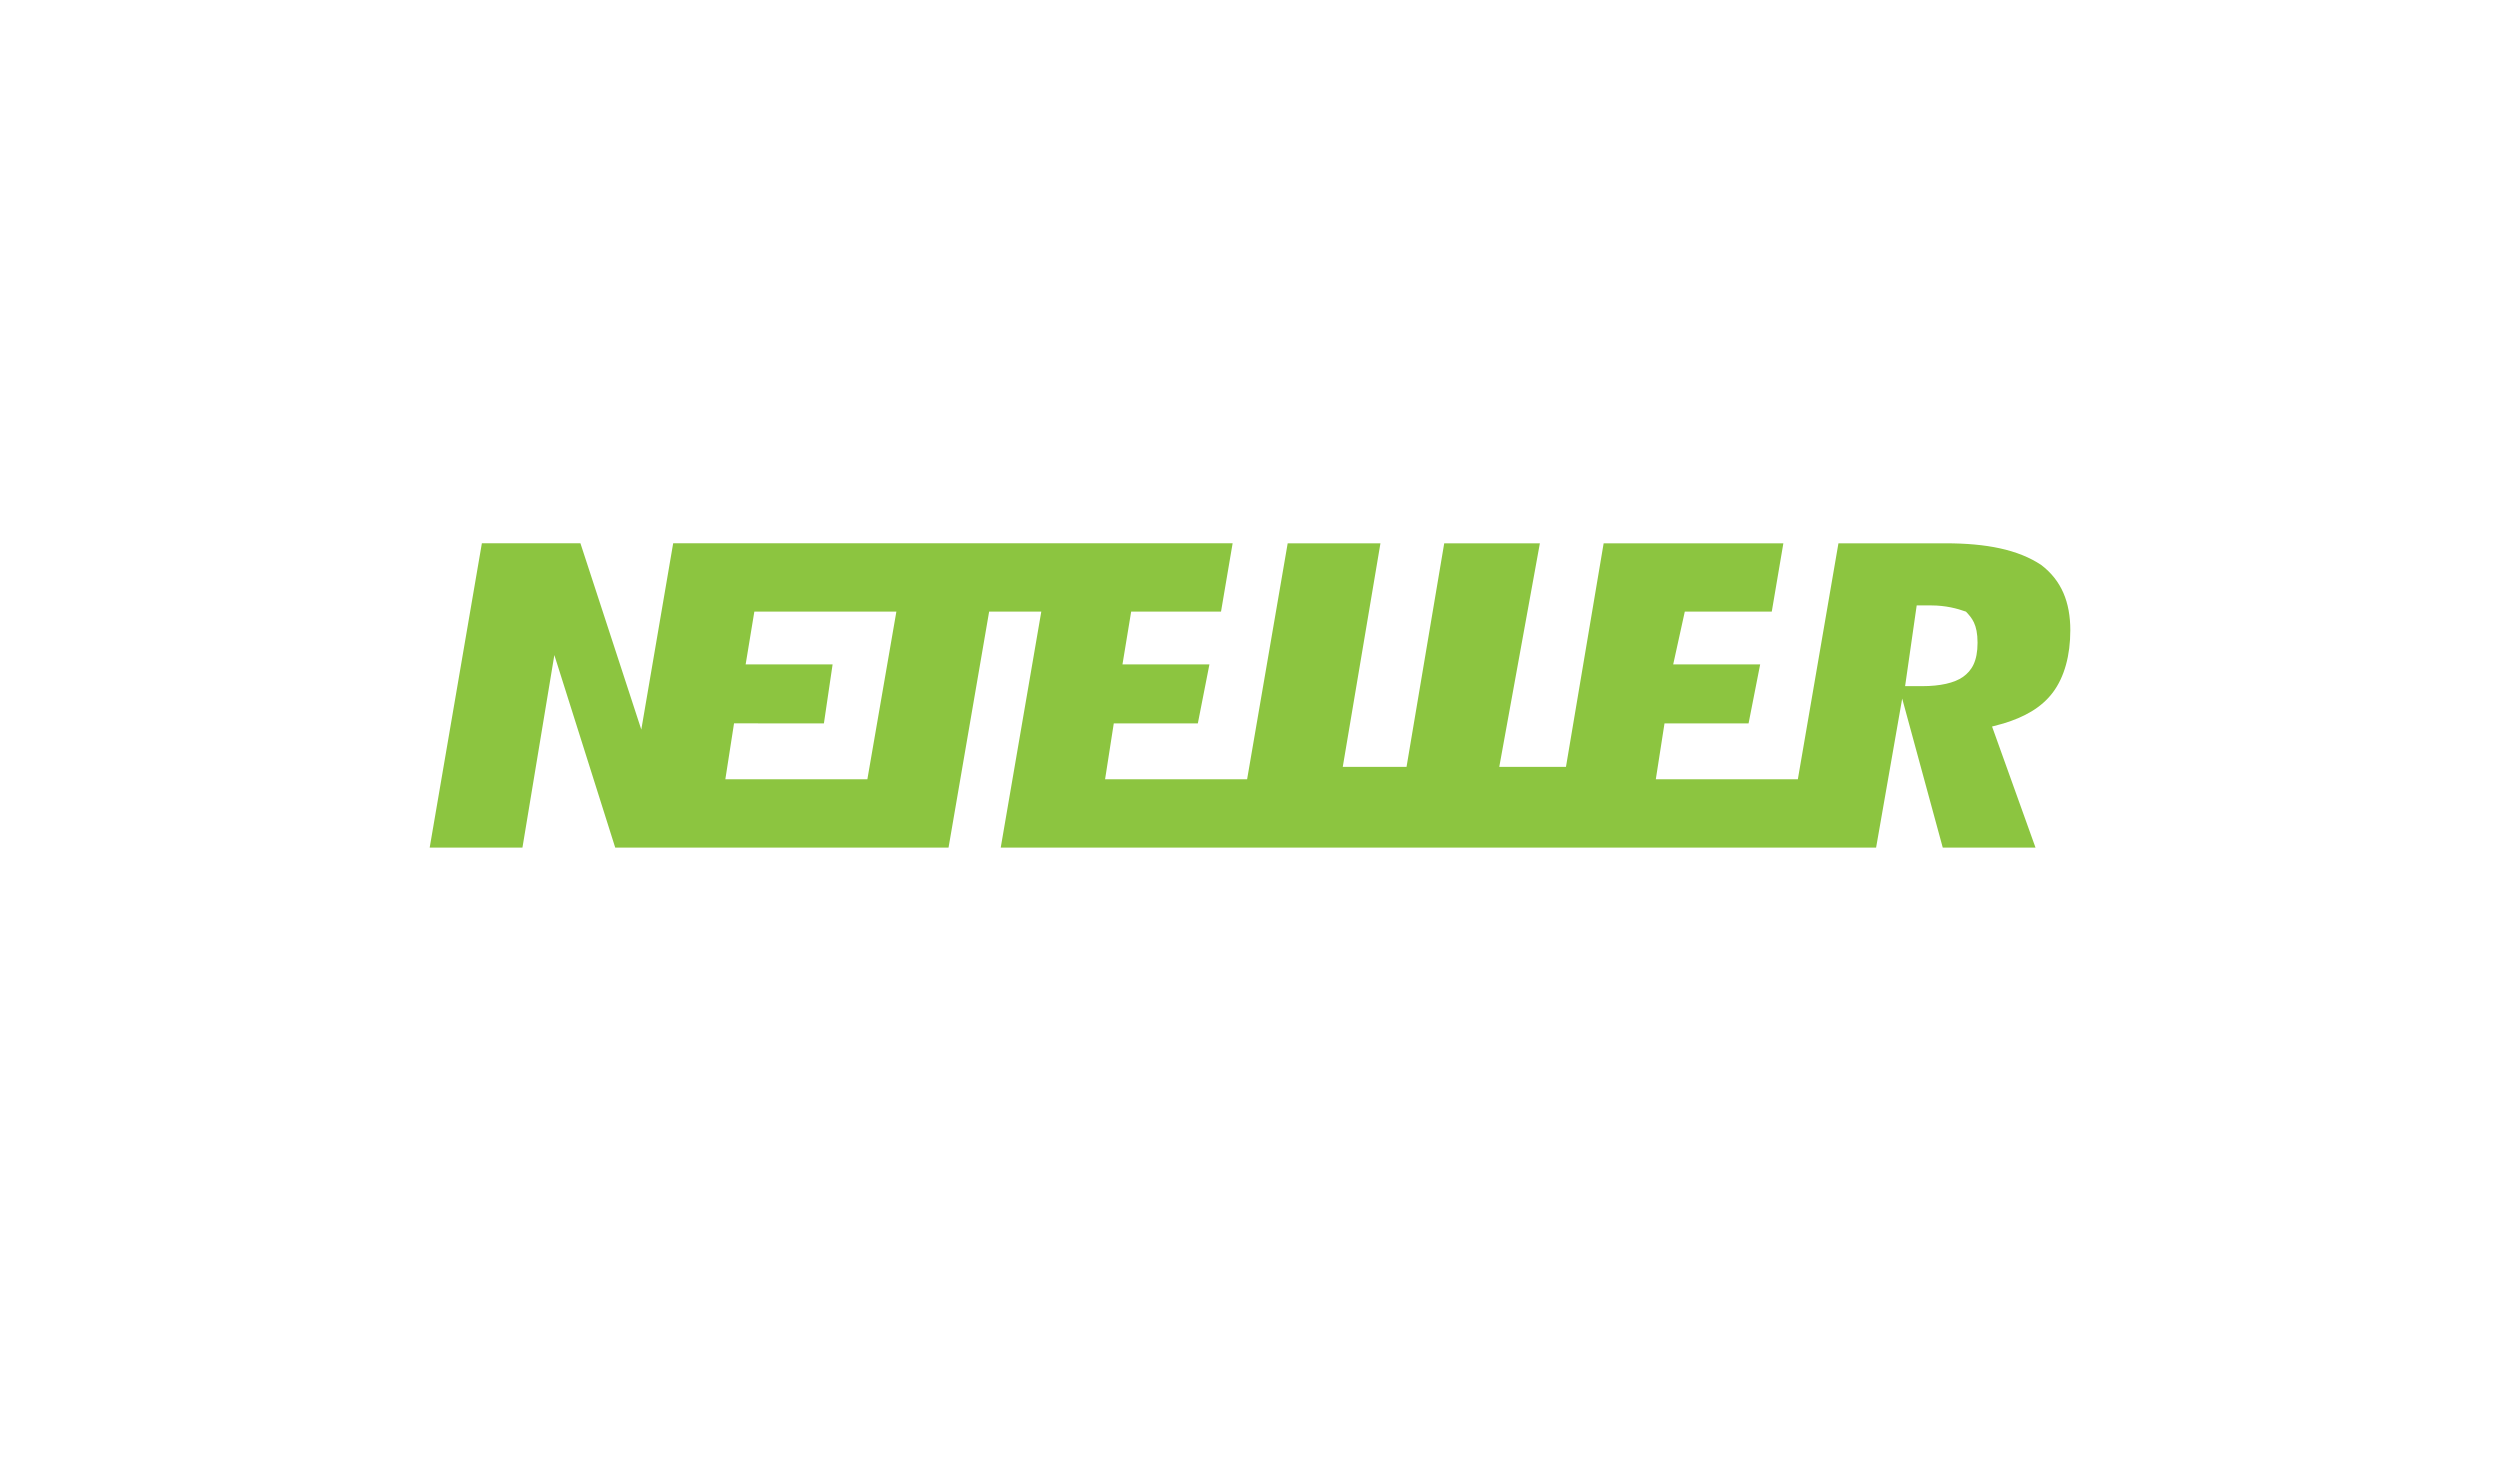 <svg width="96" height="56" viewBox="0 0 96 56" fill="none" xmlns="http://www.w3.org/2000/svg">
<g clip-path="url(#clip0_16_9238)">
<g clip-path="url(#clip1_16_9238)">
<path d="M75.382 25.991C75.048 26.229 74.491 26.348 73.823 26.348L73.49 26.348H73.156L73.601 23.248L73.935 23.248H74.157C74.714 23.248 75.159 23.367 75.493 23.487C75.716 23.725 75.938 23.964 75.938 24.679C75.938 25.395 75.716 25.752 75.382 25.991ZM33.307 29.924L27.853 29.924L28.187 27.777L31.638 27.778L31.972 25.512L28.633 25.512L28.967 23.485L34.421 23.485L33.307 29.924ZM78.387 21.698C77.497 21.102 76.272 20.863 74.714 20.863L70.596 20.863L69.037 29.925L63.583 29.925L63.917 27.779L67.145 27.779L67.59 25.514L64.251 25.513L64.696 23.486L68.036 23.486L68.481 20.863L61.58 20.863L60.133 29.448L57.572 29.448L59.131 20.863L55.458 20.863L54.011 29.448L51.562 29.448L53.009 20.863L49.447 20.863L47.889 29.924L42.435 29.924L42.769 27.778L45.997 27.778L46.442 25.513L43.103 25.512L43.437 23.485L46.887 23.486L47.333 20.862L25.85 20.862L24.626 28.016L22.288 20.861L18.504 20.861L16.5 32.547L20.062 32.547L21.287 25.154L23.624 32.547L36.424 32.547L37.983 23.485L39.986 23.485L38.428 32.547L72.042 32.549L73.044 26.825L74.602 32.549L78.164 32.549L76.495 27.899L76.94 27.779C77.719 27.541 78.387 27.183 78.832 26.587C79.278 25.991 79.5 25.156 79.5 24.202C79.5 23.129 79.166 22.294 78.387 21.698Z" fill="#8CC540"/>
</g>
</g>
<defs>
<clipPath id="clip0_16_9238">
<rect width="79" height="32" fill="white" transform="translate(8.5 10.705)"/>
</clipPath>
<clipPath id="clip1_16_9238">
<rect width="79" height="32" fill="white" transform="translate(8.5 10.705)"/>
</clipPath>
</defs>
</svg>
